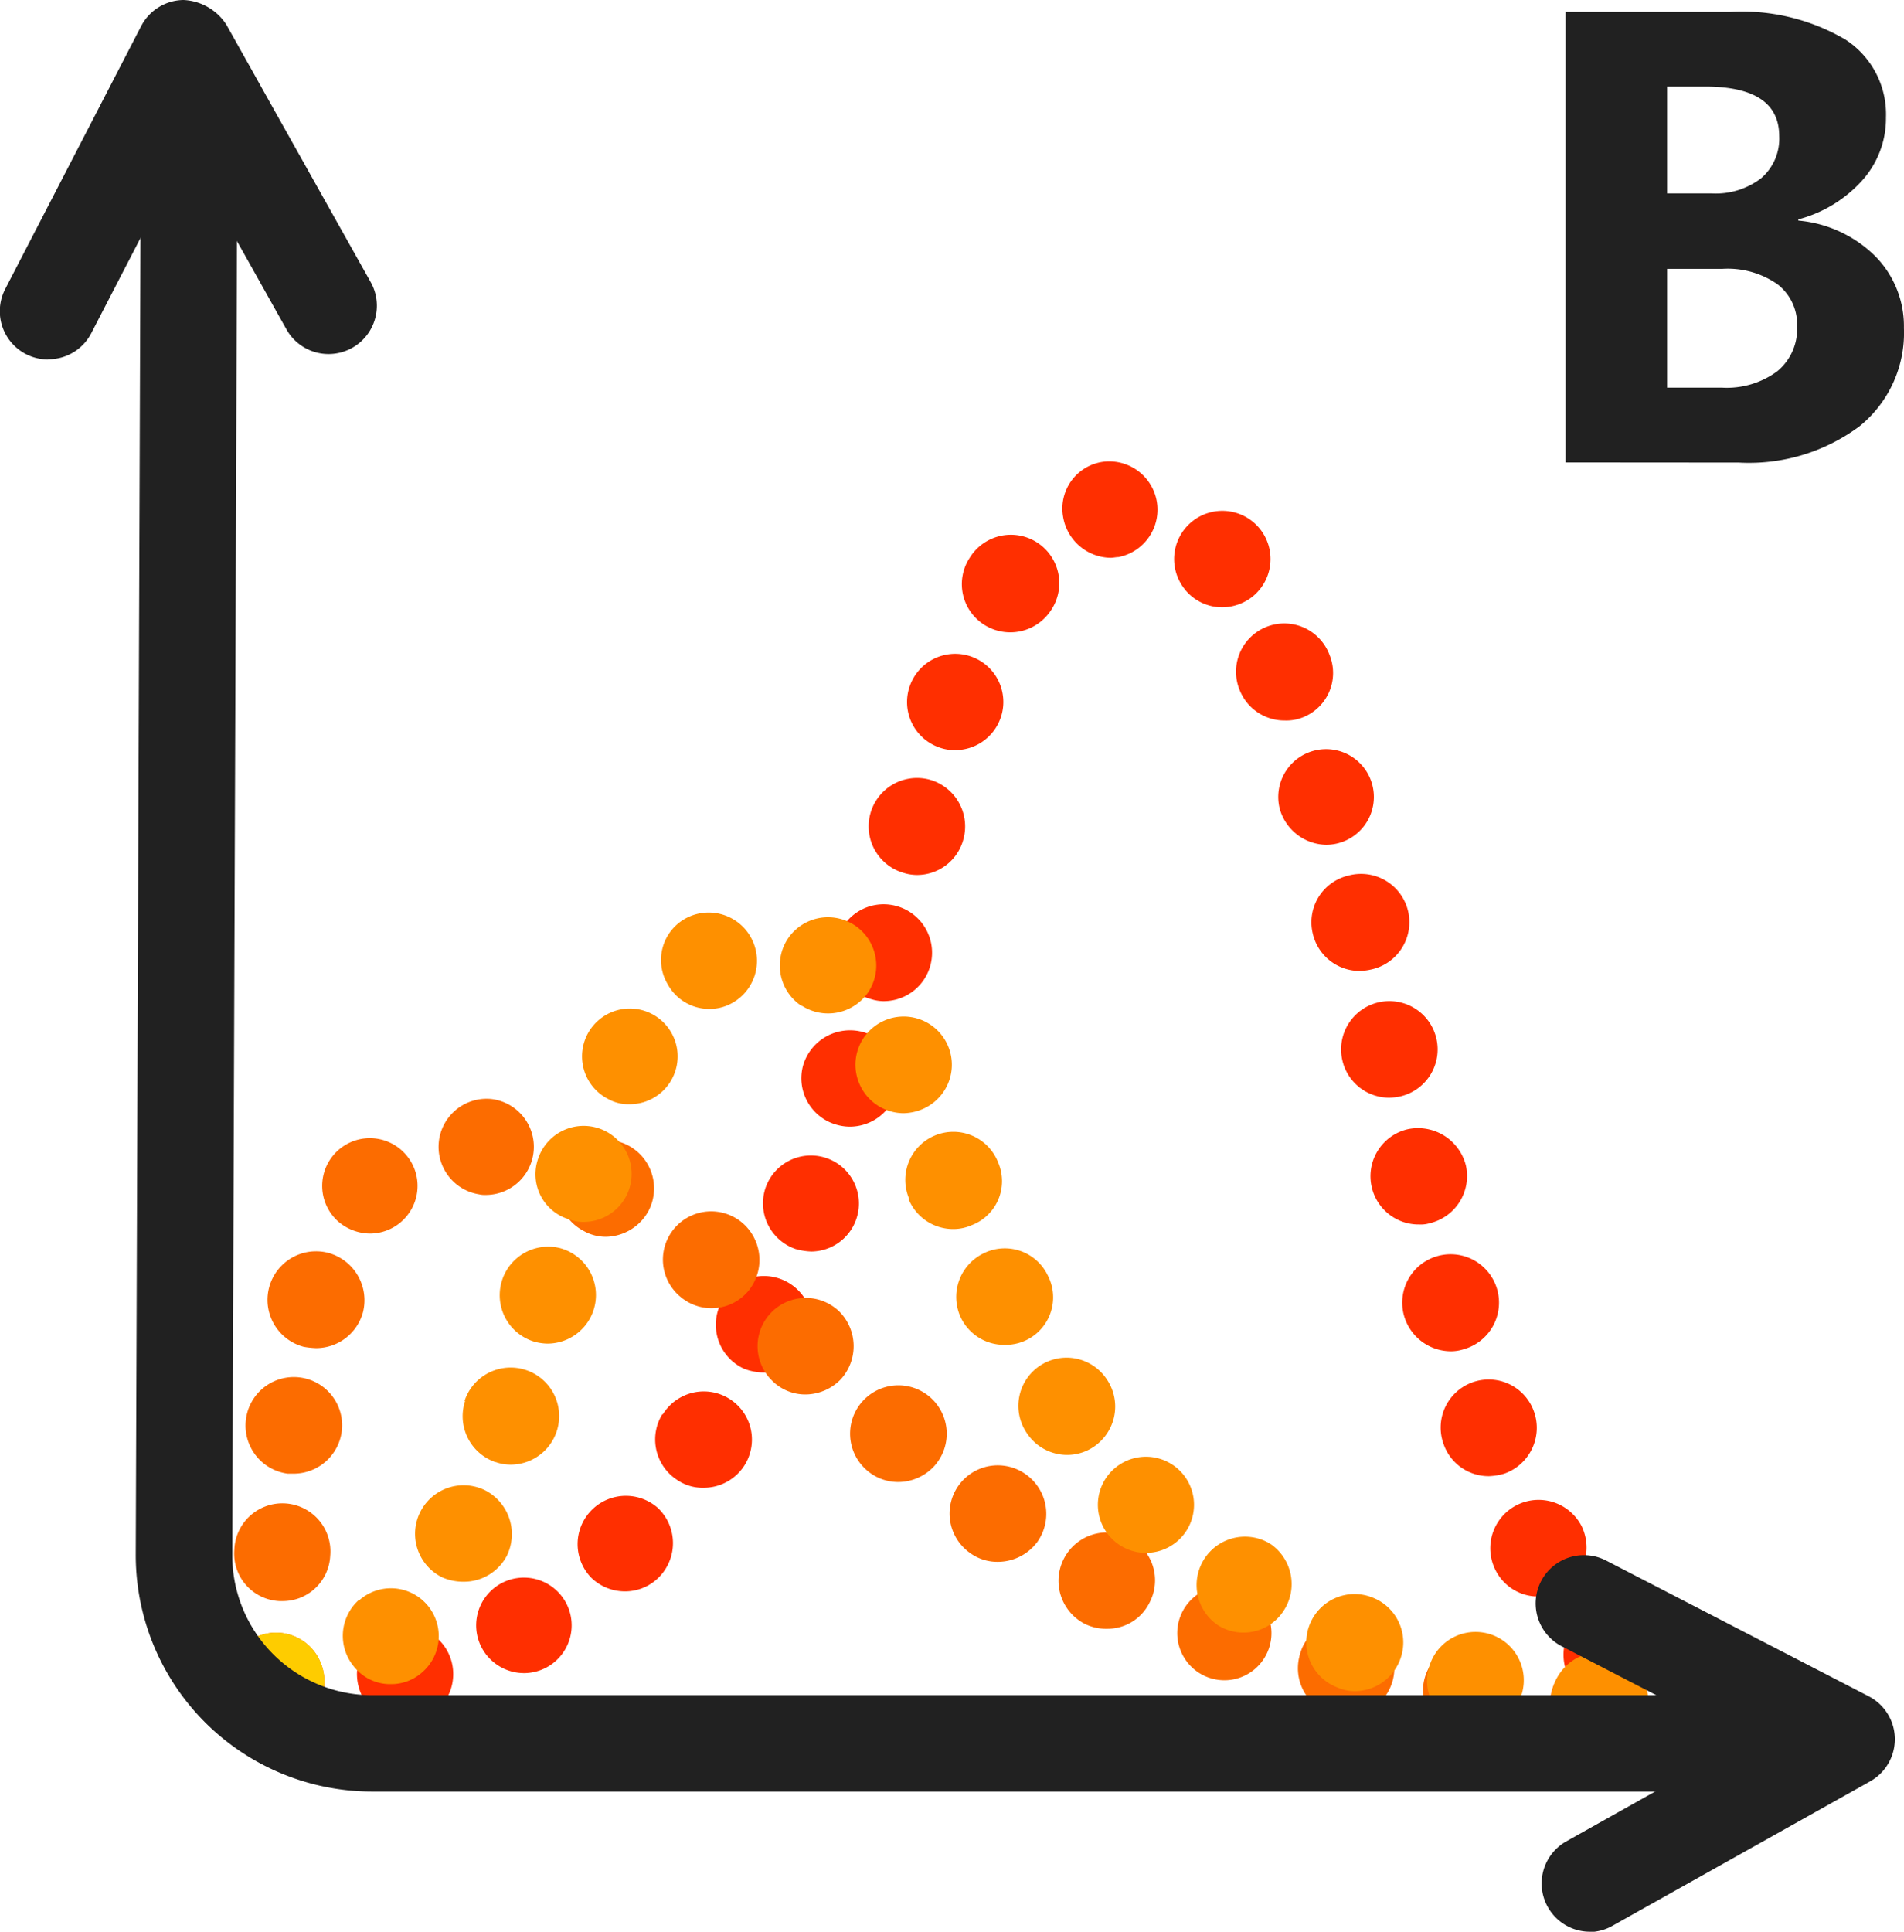 <svg xmlns="http://www.w3.org/2000/svg" id="light-bin-icon" width="29.59" height="30.012" viewBox="0 0 29.59 30.012"><path id="Path_418" data-name="Path 418" d="M95.848,505.259a.715.715,0,0,1-.29-.061.756.756,0,0,1-.24-.159.833.833,0,0,1-.17-.25.872.872,0,0,1-.05-.28.717.717,0,0,1,.06-.29.622.622,0,0,1,.16-.24.759.759,0,0,1,.809-.17.72.72,0,0,1,.25.17.759.759,0,0,1,.16.24.718.718,0,0,1,.061.29.675.675,0,0,1-.061.28.8.8,0,0,1-.16.25.778.778,0,0,1-.25.159.667.667,0,0,1-.279.061" transform="translate(-91.557 -478.245)" fill="#ff2f00"></path><path id="Path_419" data-name="Path 419" d="M97.128,504.439a.748.748,0,1,1,.91.54v.01a1.109,1.109,0,0,1-.189.02.746.746,0,0,1-.721-.57m18.95.05h0a.755.755,0,0,1-.01-1.06.75.75,0,0,1,1.071,1.05.728.728,0,0,1-.531.22.775.775,0,0,1-.53-.21m-17.02-.619a.742.742,0,1,1,.65.369.747.747,0,0,1-.65-.369m15.741-1.231a.751.751,0,1,1,1.34-.68.764.764,0,0,1-.34,1.01.807.807,0,0,1-.33.08.741.741,0,0,1-.67-.41m-14.051.12a.75.75,0,0,1,1.04-1.08.754.754,0,0,1,.02,1.06.74.74,0,0,1-.54.23.751.751,0,0,1-.52-.21m1.351-1.51a.749.749,0,0,1-.25-1.03h.009a.748.748,0,1,1,.63,1.14.69.69,0,0,1-.389-.11m11.889-.58a.746.746,0,0,1,1.41-.49.754.754,0,0,1-.46.96.957.957,0,0,1-.24.04.741.741,0,0,1-.71-.51m-10.87-1.16a.751.751,0,0,1-.37-.99h-.01a.754.754,0,0,1,1.38.61h-.01a.726.726,0,0,1-.679.44.858.858,0,0,1-.311-.06m10.26-.82a.752.752,0,1,1,.921.52.64.64,0,0,1-.191.03.76.76,0,0,1-.73-.55m-9.46-1.04a.751.751,0,0,1-.46-.96.746.746,0,1,1,.71,1,1,1,0,0,1-.25-.04m8.96-.95h0a.75.75,0,0,1,.551-.909.768.768,0,0,1,.909.559.753.753,0,0,1-.56.9.492.492,0,0,1-.17.02.747.747,0,0,1-.73-.57m-8.32-.98a.75.75,0,0,1-.52-.92.76.76,0,0,1,.931-.52.741.741,0,0,1,.509.93h.01a.756.756,0,0,1-.729.54.747.747,0,0,1-.2-.03m7.86-1h0a.75.75,0,1,1,.9.56.885.885,0,0,1-.17.02.747.747,0,0,1-.73-.58m-7.319-.95a.749.749,0,0,1,.379-1.45.752.752,0,0,1-.19,1.48.634.634,0,0,1-.189-.03m6.859-1.02h0a.745.745,0,0,1,.551-.9.751.751,0,1,1,.349,1.46.877.877,0,0,1-.17.021.748.748,0,0,1-.73-.581m-6.35-.94a.752.752,0,0,1,.4-1.45.755.755,0,0,1,.519.931.745.745,0,0,1-.72.549.714.714,0,0,1-.2-.03m5.84-.99a.743.743,0,1,1,.72.551.764.764,0,0,1-.72-.551m-5.29-.96a.747.747,0,0,1-.46-.96.748.748,0,1,1,.71,1,.69.69,0,0,1-.25-.04m4.67-.88a.75.75,0,1,1,1.391-.56.741.741,0,0,1-.411.97.689.689,0,0,1-.28.05.749.749,0,0,1-.7-.46m-3.979-1.03a.747.747,0,0,1-.221-1.039.752.752,0,1,1,1.261.819.756.756,0,0,1-1.04.22m3.129-.539h0a.749.749,0,1,1,1.05.1.765.765,0,0,1-.47.17.746.746,0,0,1-.58-.269m-1.9-1.141a.733.733,0,0,1,.62-.85.75.75,0,0,1,.24,1.48c-.04,0-.08.011-.12.011a.761.761,0,0,1-.74-.641" transform="translate(-91.557 -478.245)" fill="#ff2f00"></path><path id="Path_420" data-name="Path 420" d="M118.438,505.519a.714.714,0,0,1-.29-.06.759.759,0,0,1-.24-.16.622.622,0,0,1-.16-.24.714.714,0,0,1-.06-.29.748.748,0,0,1,1.04-.689.619.619,0,0,1,.24.159.773.773,0,0,1,.159.24.72.72,0,0,1,0,.58.729.729,0,0,1-.4.4.718.718,0,0,1-.29.06" transform="translate(-91.557 -478.245)" fill="#ff2f00"></path><path id="Path_421" data-name="Path 421" d="M95.848,505.109a.714.714,0,0,1-.29-.06.759.759,0,0,1-.24-.16.789.789,0,0,1-.17-.24.924.924,0,0,1-.05-.29.721.721,0,0,1,.06-.29.738.738,0,0,1,.4-.4.746.746,0,0,1,.979.4.72.72,0,0,1,0,.58.759.759,0,0,1-.16.24.745.745,0,0,1-.529.22" transform="translate(-91.557 -478.245)" fill="#fc6c00"></path><path id="Path_422" data-name="Path 422" d="M115.648,504.659a.757.757,0,0,1,.8-.7.751.751,0,0,1-.09,1.5.765.765,0,0,1-.71-.8m-1.32.6a.768.768,0,0,1-.649-.85.752.752,0,1,1,.75.86c-.04,0-.071-.01-.1-.01m-2.019-.37h-.01a.746.746,0,0,1-.551-.9.735.735,0,0,1,.9-.559.75.75,0,0,1-.17,1.48.862.862,0,0,1-.169-.02m-1.991-.59h0a.732.732,0,1,1,.26.05.75.75,0,0,1-.26-.05m-1.91-.83a.751.751,0,1,1,.7-1.33.742.742,0,0,1,.31,1.01.728.728,0,0,1-.659.4.737.737,0,0,1-.351-.08m-12.51-.35a.739.739,0,0,1-.7-.8.747.747,0,1,1,1.49.1.739.739,0,0,1-.75.7Zm10.73-.75h0a.749.749,0,0,1,.87-1.22.753.753,0,0,1,.181,1.049.767.767,0,0,1-.611.311.722.722,0,0,1-.44-.14m-1.609-1.29a.751.751,0,1,1,1.059-.06.765.765,0,0,1-.559.25.742.742,0,0,1-.5-.19m-8.991.06a.753.753,0,0,1-.65-.84.75.75,0,0,1,1.49.18.755.755,0,0,1-.75.66Zm7.531-1.441a.749.749,0,1,1,1.04-1.079.764.764,0,0,1,.019,1.06.772.772,0,0,1-.54.23.728.728,0,0,1-.519-.211m-7.281-.529a.754.754,0,0,1,.38-1.46.763.763,0,0,1,.54.92.755.755,0,0,1-.729.56,1.383,1.383,0,0,1-.191-.02m5.85-.78a.749.749,0,0,1,.96-1.151.759.759,0,0,1,.1,1.061.746.746,0,0,1-1.06.09m-1.5-1.02a.749.749,0,0,1,.69-1.33.755.755,0,0,1,.321,1.01.766.766,0,0,1-.67.41.7.7,0,0,1-.341-.09m-3.819-.15a.741.741,0,1,1,.49.19.769.769,0,0,1-.49-.19M99,496.8a.747.747,0,0,1,.2-1.48.748.748,0,0,1-.1,1.49.379.379,0,0,1-.1-.01" transform="translate(-91.557 -478.245)" fill="#fc6c00"></path><path id="Path_423" data-name="Path 423" d="M118.438,505.519a.714.714,0,0,1-.29-.06.759.759,0,0,1-.24-.16.622.622,0,0,1-.16-.24.714.714,0,0,1-.06-.29.748.748,0,0,1,1.04-.689.619.619,0,0,1,.24.159.773.773,0,0,1,.159.24.72.72,0,0,1,0,.58.729.729,0,0,1-.4.4.718.718,0,0,1-.29.06" transform="translate(-91.557 -478.245)" fill="#fc6c00"></path><path id="Path_424" data-name="Path 424" d="M95.848,505.109a.714.714,0,0,1-.29-.06.759.759,0,0,1-.24-.16.789.789,0,0,1-.17-.24.924.924,0,0,1-.05-.29.721.721,0,0,1,.06-.29.738.738,0,0,1,.4-.4.746.746,0,0,1,.979.4.72.72,0,0,1,0,.58.759.759,0,0,1-.16.24.745.745,0,0,1-.529.22" transform="translate(-91.557 -478.245)" fill="#fecc00"></path><path id="Path_425" data-name="Path 425" d="M116.337,505.409a.752.752,0,0,1-.67-.82.76.76,0,0,1,.83-.67.752.752,0,0,1-.08,1.5.251.251,0,0,1-.08-.01m-2.019-.33h0a.735.735,0,0,1-.56-.9.75.75,0,1,1,.73.92.518.518,0,0,1-.17-.019m-1.981-.62a.75.75,0,1,1,.561-1.391.748.748,0,0,1,.41.981.756.756,0,0,1-.691.469.677.677,0,0,1-.28-.059m-15.26-.3a.748.748,0,0,1,.061-1.061v.01a.743.743,0,1,1,.989,1.11.725.725,0,0,1-.5.191.714.714,0,0,1-.55-.25m13.4-.671a.752.752,0,0,1,.82-1.26.755.755,0,0,1,.21,1.04.739.739,0,0,1-.62.34.73.73,0,0,1-.41-.12m-12.05-.739a.754.754,0,0,1,.67-1.351.765.765,0,0,1,.34,1.011.753.753,0,0,1-.67.409.821.821,0,0,1-.34-.069m10.409-.6h0a.747.747,0,1,1,.53.221.745.745,0,0,1-.53-.221m-9.579-1.189a.754.754,0,0,1-.471-.951h-.009A.754.754,0,1,1,99.5,501a.686.686,0,0,1-.239-.04m8.26-.441a.749.749,0,1,1,1.24-.84.753.753,0,0,1-.2,1.04.74.74,0,0,1-.42.13.75.75,0,0,1-.62-.33m-1.03-1.8a.753.753,0,0,1,.349-1,.74.74,0,0,1,1,.34.738.738,0,0,1-.67,1.08.746.746,0,0,1-.679-.42m-6.63.371a.754.754,0,0,1,.41-1.451.755.755,0,0,1-.2,1.481.8.8,0,0,1-.21-.03m5.82-2.21h.01a.747.747,0,1,1,1.38-.571.731.731,0,0,1-.411.97.7.7,0,0,1-.28.061.748.748,0,0,1-.7-.46m-5.28.309a.731.731,0,0,1-.481-.939.746.746,0,1,1,.71.979.618.618,0,0,1-.229-.04m4.53-2.069a.749.749,0,1,1,1,.34.786.786,0,0,1-.33.08.751.751,0,0,1-.67-.42m-3.92.2a.743.743,0,1,1,.329.08.634.634,0,0,1-.329-.08m3.01-1.449h-.01a.754.754,0,0,1-.21-1.04.75.75,0,0,1,1.25.83.755.755,0,0,1-1.03.21m-2.09-.341a.736.736,0,0,1,.29-1.02.75.75,0,0,1,.73,1.31.718.718,0,0,1-.371.1.734.734,0,0,1-.649-.391" transform="translate(-91.557 -478.245)" fill="#fe9000"></path><path id="Path_426" data-name="Path 426" d="M118.438,505.519a.714.714,0,0,1-.29-.06.759.759,0,0,1-.24-.16.622.622,0,0,1-.16-.24.714.714,0,0,1-.06-.29.748.748,0,0,1,1.04-.689.619.619,0,0,1,.24.159.773.773,0,0,1,.159.24.72.72,0,0,1,0,.58.729.729,0,0,1-.4.4.718.718,0,0,1-.29.06" transform="translate(-91.557 -478.245)" fill="#fecc00"></path><path id="Path_427" data-name="Path 427" d="M119.736,506.079H97.34a3.674,3.674,0,0,1-3.673-3.688l.084-23.436,1.5.006L95.167,502.4a2.173,2.173,0,0,0,2.173,2.182h22.4Z" transform="translate(-91.557 -478.245)" fill="#212121"></path><path id="Path_428" data-name="Path 428" d="M92.306,483.83a.75.75,0,0,1-.665-1.1l2.113-4.085a.751.751,0,0,1,.654-.4.836.836,0,0,1,.667.383l2.243,4a.75.75,0,0,1-1.309.734l-1.562-2.785-1.474,2.85a.749.749,0,0,1-.667.4" transform="translate(-91.557 -478.245)" fill="#212121"></path><path id="Path_429" data-name="Path 429" d="M116.26,508.257a.75.75,0,0,1-.368-1.4l2.785-1.562-2.849-1.473a.75.75,0,0,1,.69-1.332L120.6,504.6a.75.75,0,0,1,.022,1.32l-4,2.242a.747.747,0,0,1-.366.1" transform="translate(-91.557 -478.245)" fill="#212121"></path><path id="Path_430" data-name="Path 430" d="M115.888,485.43v-7h2.549a3.174,3.174,0,0,1,1.8.43,1.381,1.381,0,0,1,.63,1.21,1.442,1.442,0,0,1-.382.992,2.024,2.024,0,0,1-.98.591v.019a1.942,1.942,0,0,1,1.194.552,1.546,1.546,0,0,1,.447,1.118,1.865,1.865,0,0,1-.689,1.525,2.876,2.876,0,0,1-1.88.565Zm1.577-5.84v1.66h.693a1.159,1.159,0,0,0,.769-.236.81.81,0,0,0,.281-.653q0-.771-1.152-.771Zm0,2.832v1.846h.854a1.32,1.32,0,0,0,.858-.254.85.85,0,0,0,.309-.694.789.789,0,0,0-.305-.659,1.351,1.351,0,0,0-.852-.239Z" transform="translate(-91.557 -478.245)" fill="#212121"></path></svg>